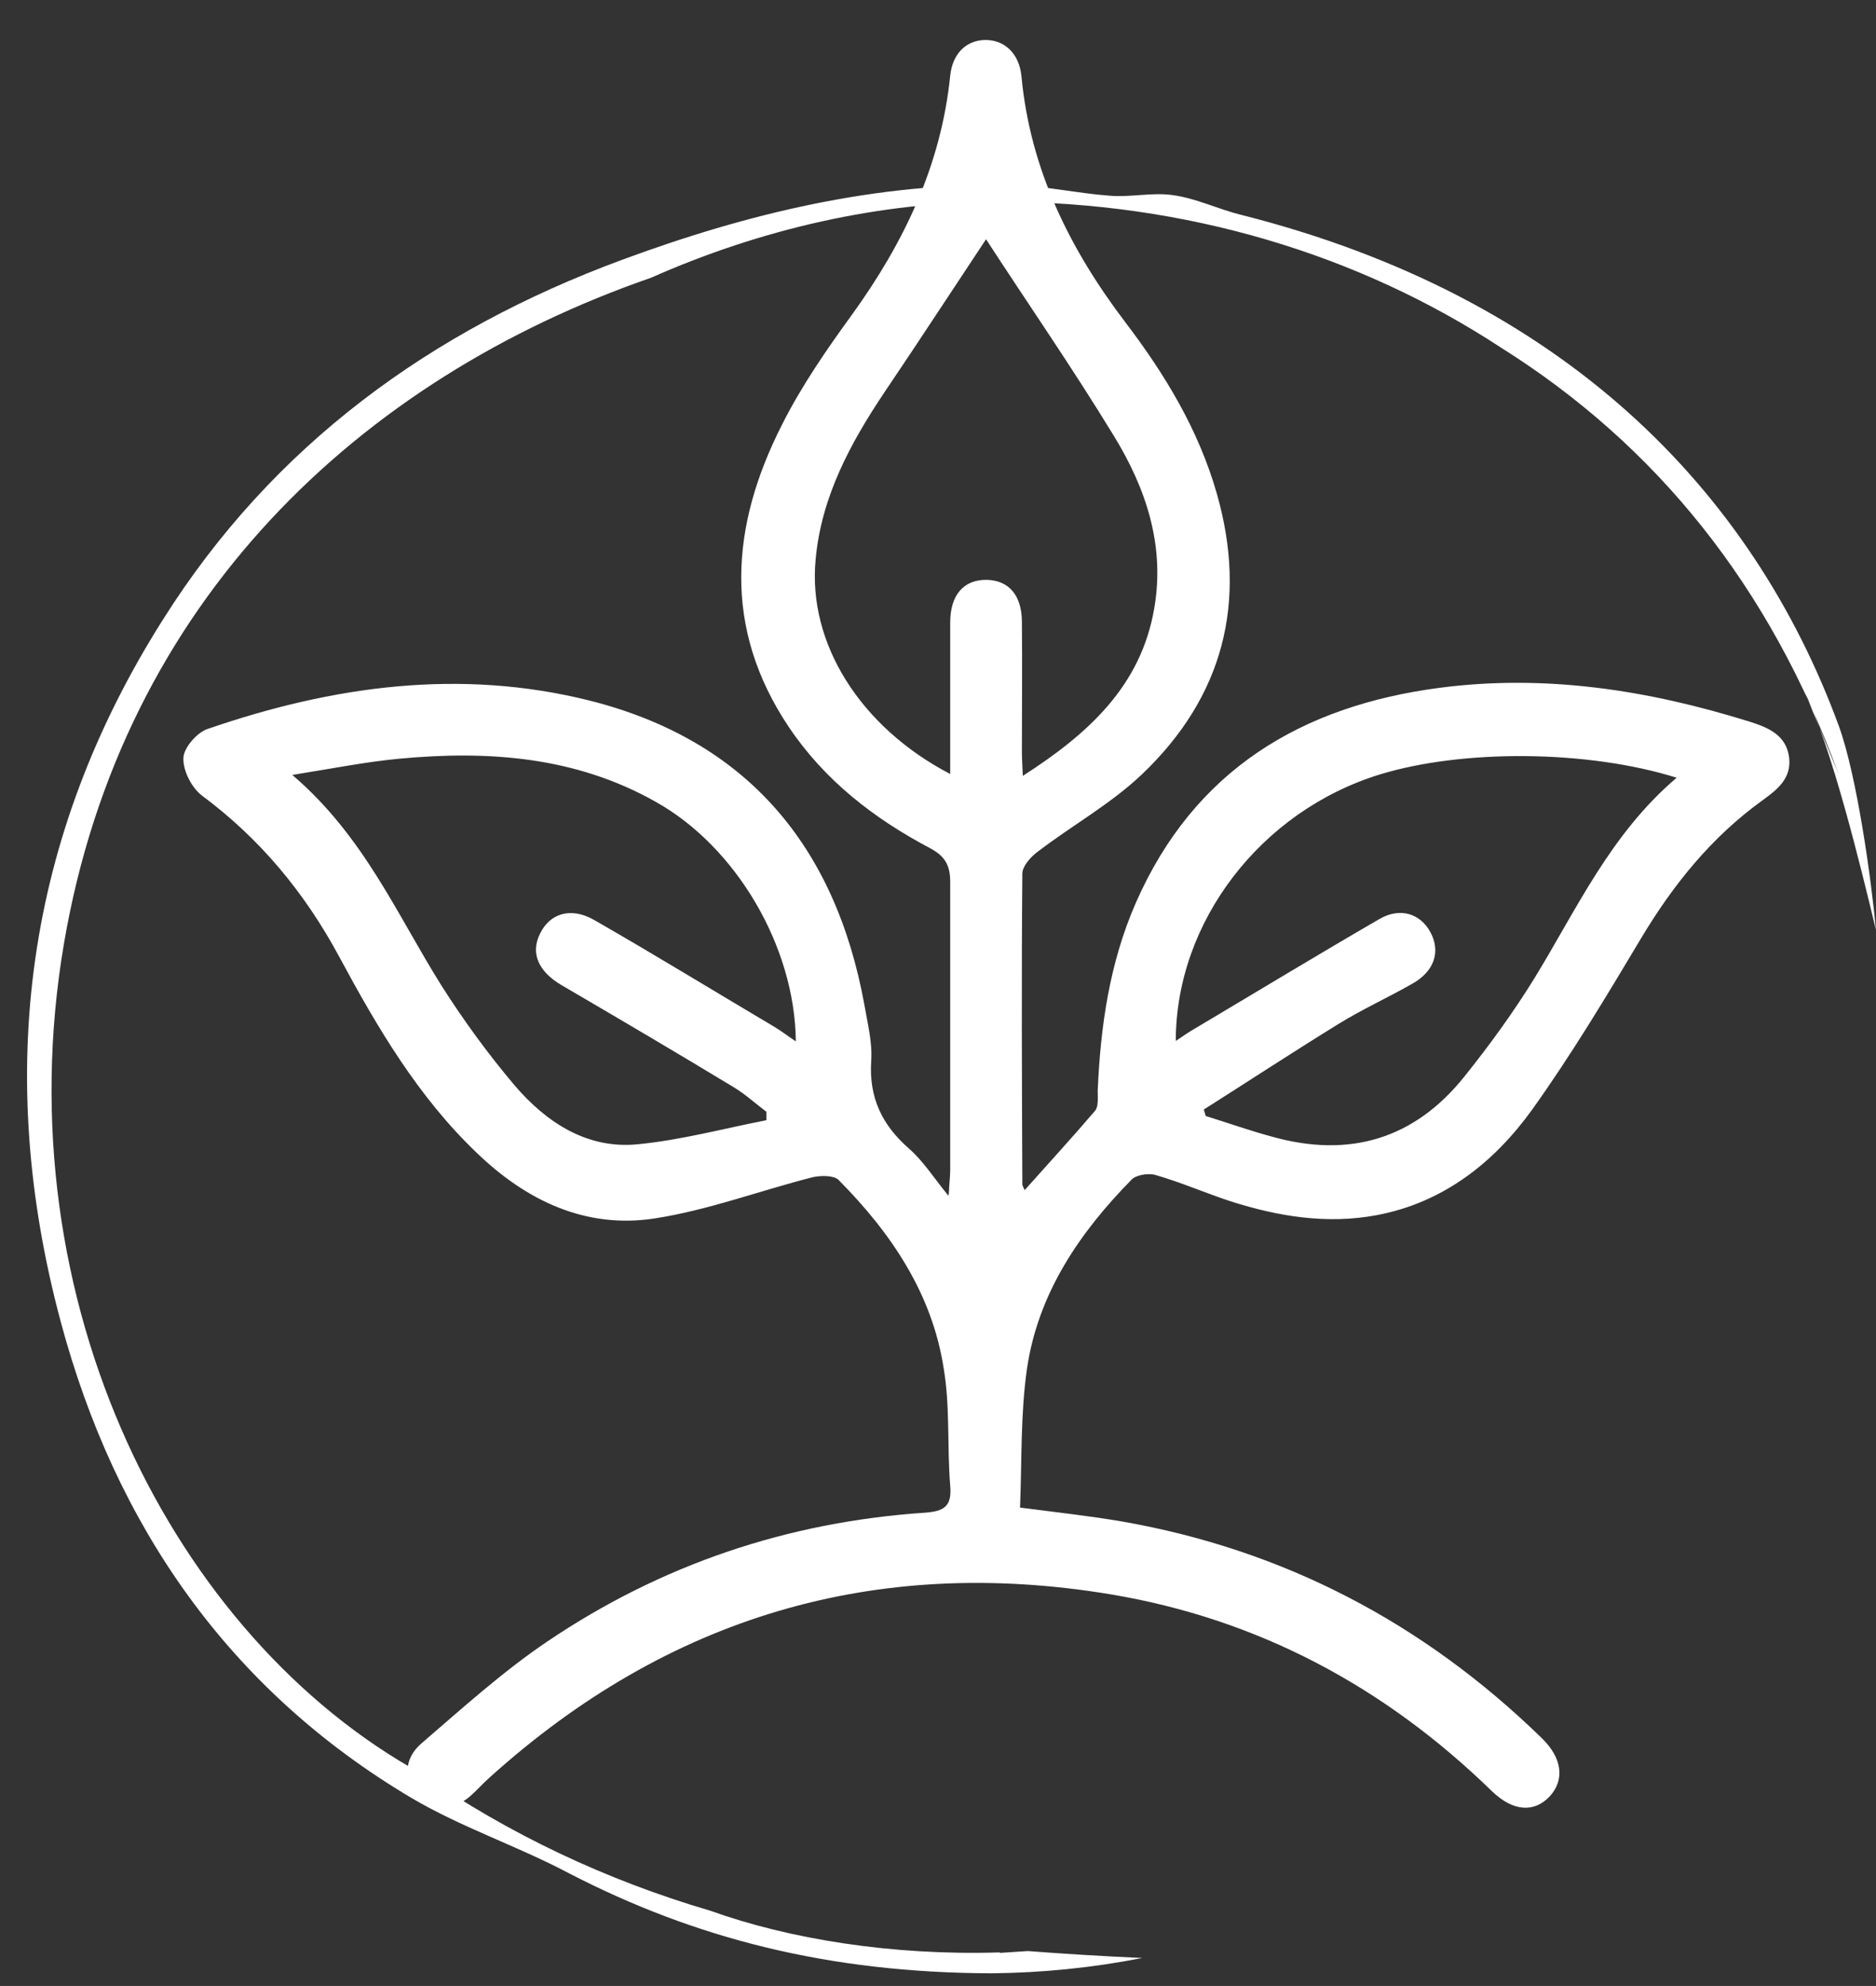 <svg xmlns="http://www.w3.org/2000/svg" xmlns:xlink="http://www.w3.org/1999/xlink" width="69" height="73" xml:space="preserve"><rect width="100%" height="100%" fill="#333333" stroke="none"/><defs><clipPath id="clip0"><rect x="334" y="233" width="68" height="72"></rect></clipPath><clipPath id="clip1"><rect x="334" y="233" width="68" height="72"></rect></clipPath><clipPath id="clip2"><rect x="334" y="233" width="68" height="72"></rect></clipPath></defs><g transform="translate(-333 -232)"><g><g clip-path="url(#clip0)"><g clip-path="url(#clip1)"><g clip-path="url(#clip2)"><path d="M35.774 69.757C35.774 69.757 35.774 69.757 35.774 69.757 35.774 69.757 35.758 69.757 35.741 69.757 31.803 69.876 28.018 69.267 25.128 68.237 21.292 67.121 17.693 65.431 14.499 63.235 5.424 58.283-0.896 46.066 1.352 32.969 3.498 20.481 12.235 12.37 22.948 8.686 26.987 6.912 31.347 5.915 35.758 5.915 42.635 5.915 48.989 7.841 54.211 11.238 59.906 14.786 64.096 19.924 66.614 26.767 66.716 27.021 65.262 23.489 65.347 23.742 66.361 25.737 67.459 30.248 68 32.479 67.831 30.671 67.307 26.869 66.631 25.027 63.454 16.459 56.526 9.362 44.629 6.388 43.801 6.185 43.007 5.796 42.162 5.678 41.402 5.56 40.59 5.762 39.813 5.695 38.63 5.61 37.447 5.34 36.248 5.306 31.262 5.205 26.497 6.337 21.85 8.044 14.854 10.612 9.041 14.786 5.002 21.14-0.068 29.066-1.217 37.701 1.234 46.758 3.245 54.194 7.418 60.176 14.144 64.13 15.969 65.195 18.014 65.871 19.89 66.851 24.554 69.251 29.488 70.501 35.47 70.518 37.329 70.501 39.188 70.315 41.013 69.96 39.526 69.893 38.123 69.808 36.805 69.707 36.467 69.724 36.112 69.757 35.774 69.774Z" fill="#FFFFFF" fill-rule="nonzero" fill-opacity="1" transform="matrix(1 0 0 1.008 334 233.453)"></path><path d="M33.899 42.078C33.916 41.689 33.949 41.452 33.949 41.216 33.949 37.718 33.949 34.22 33.949 30.722 33.949 30.096 33.746 29.775 33.206 29.488 31.144 28.407 29.336 27.021 28.018 25.078 25.568 21.461 25.872 17.727 27.764 14.043 28.474 12.64 29.404 11.305 30.333 10.038 32.242 7.418 33.611 4.596 33.949 1.318 34.034 0.507 34.541 0.034 35.217 0.017 35.926-8.6155e-15 36.484 0.49 36.569 1.335 36.89 4.732 38.343 7.638 40.388 10.308 41.841 12.201 43.075 14.212 43.751 16.544 44.9 20.515 43.987 23.979 40.996 26.801 39.847 27.883 38.427 28.66 37.16 29.623 36.907 29.809 36.602 30.147 36.602 30.418 36.569 34.186 36.586 37.971 36.602 41.74 36.602 41.79 36.636 41.841 36.687 41.959 37.566 40.979 38.444 40.033 39.272 39.07 39.408 38.917 39.374 38.596 39.374 38.343 39.475 35.977 39.813 33.662 40.776 31.482 42.922 26.632 46.877 24.3 51.946 23.641 55.85 23.134 59.635 23.726 63.353 24.875 64.046 25.094 64.705 25.365 64.806 26.193 64.891 26.936 64.384 27.342 63.843 27.731 61.967 29.066 60.548 30.806 59.365 32.766 58.081 34.896 56.796 37.025 55.343 39.036 53.94 40.962 52.081 42.416 49.631 42.872 47.806 43.21 46.015 42.922 44.258 42.365 43.328 42.061 42.432 41.672 41.486 41.402 41.233 41.334 40.793 41.402 40.624 41.571 38.698 43.514 37.177 45.728 36.771 48.482 36.535 50.121 36.586 51.811 36.518 53.535 37.836 53.704 39.07 53.839 40.269 54.042 46.218 55.073 51.355 57.742 55.698 61.933 56.458 62.66 56.56 63.454 56.002 64.063 55.427 64.671 54.65 64.62 53.873 63.877 49.919 60.058 45.255 57.59 39.83 56.695 31.178 55.275 23.557 57.523 17.017 63.37 16.763 63.59 16.544 63.843 16.29 64.063 15.631 64.62 14.871 64.62 14.347 64.063 13.84 63.505 13.84 62.694 14.499 62.136 16.003 60.852 17.49 59.517 19.129 58.419 23.32 55.613 27.967 54.059 33.02 53.721 33.713 53.67 34.017 53.501 33.949 52.741 33.831 51.321 33.949 49.885 33.713 48.482 33.29 45.728 31.769 43.514 29.843 41.587 29.674 41.419 29.201 41.419 28.897 41.486 26.953 41.976 25.061 42.686 23.084 42.99 20.549 43.379 18.369 42.348 16.544 40.607 14.381 38.563 12.877 36.028 11.474 33.442 10.207 31.11 8.568 29.15 6.438 27.578 6.05 27.291 5.729 26.666 5.746 26.21 5.746 25.838 6.236 25.28 6.624 25.145 11.221 23.574 15.918 22.915 20.718 24.114 26.48 25.568 29.725 29.421 30.789 35.183 30.908 35.876 31.093 36.569 31.043 37.261 30.958 38.596 31.448 39.593 32.445 40.455 32.952 40.895 33.341 41.503 33.882 42.162ZM33.949 26.801C33.949 24.875 33.949 23.067 33.949 21.258 33.949 20.244 34.456 19.687 35.301 19.704 36.095 19.721 36.586 20.261 36.586 21.242 36.602 22.813 36.586 24.368 36.586 25.939 36.586 26.193 36.602 26.463 36.619 26.852 39.036 25.314 40.962 23.574 41.452 20.752 41.858 18.453 41.148 16.358 39.965 14.448 38.427 11.947 36.738 9.531 35.267 7.283 34.101 9.024 32.834 10.95 31.533 12.86 30.265 14.736 29.201 16.696 28.998 18.977 28.711 22.002 30.62 25.061 33.949 26.784ZM60.666 26.919C57.405 25.906 52.808 25.872 49.749 26.801 45.373 28.136 42.246 32.175 42.246 36.518 42.5 36.349 42.72 36.197 42.956 36.062 45.221 34.727 47.468 33.375 49.733 32.074 50.493 31.634 51.237 31.871 51.608 32.547 51.997 33.257 51.76 33.983 50.932 34.439 50.037 34.946 49.09 35.369 48.212 35.91 46.556 36.923 44.916 37.988 43.277 39.019 43.294 39.103 43.328 39.171 43.345 39.255 44.173 39.509 44.984 39.796 45.812 40.016 48.634 40.793 51.017 40.1 52.859 37.819 53.788 36.67 54.667 35.47 55.444 34.22 56.999 31.702 58.233 28.981 60.649 26.936ZM27.19 39.391C27.19 39.289 27.19 39.205 27.19 39.103 26.784 38.799 26.413 38.461 25.99 38.208 23.878 36.94 21.765 35.707 19.636 34.473 18.808 33.983 18.504 33.324 18.859 32.614 19.214 31.871 19.991 31.617 20.853 32.107 23.084 33.375 25.28 34.71 27.494 36.011 27.747 36.163 27.967 36.332 28.271 36.535 28.238 33.071 26.075 29.437 23.117 27.798 20.16 26.142 16.949 25.922 13.671 26.227 12.437 26.345 11.238 26.581 9.751 26.818 12.387 29.049 13.603 31.922 15.242 34.507 16.054 35.774 16.949 36.991 17.929 38.14 19.095 39.492 20.599 40.472 22.458 40.286 24.047 40.134 25.618 39.712 27.19 39.408Z" fill="#FFFFFF" fill-rule="nonzero" fill-opacity="1" transform="matrix(1 0 0 1.008 334 233.453)"></path></g></g></g></g></g></svg>
